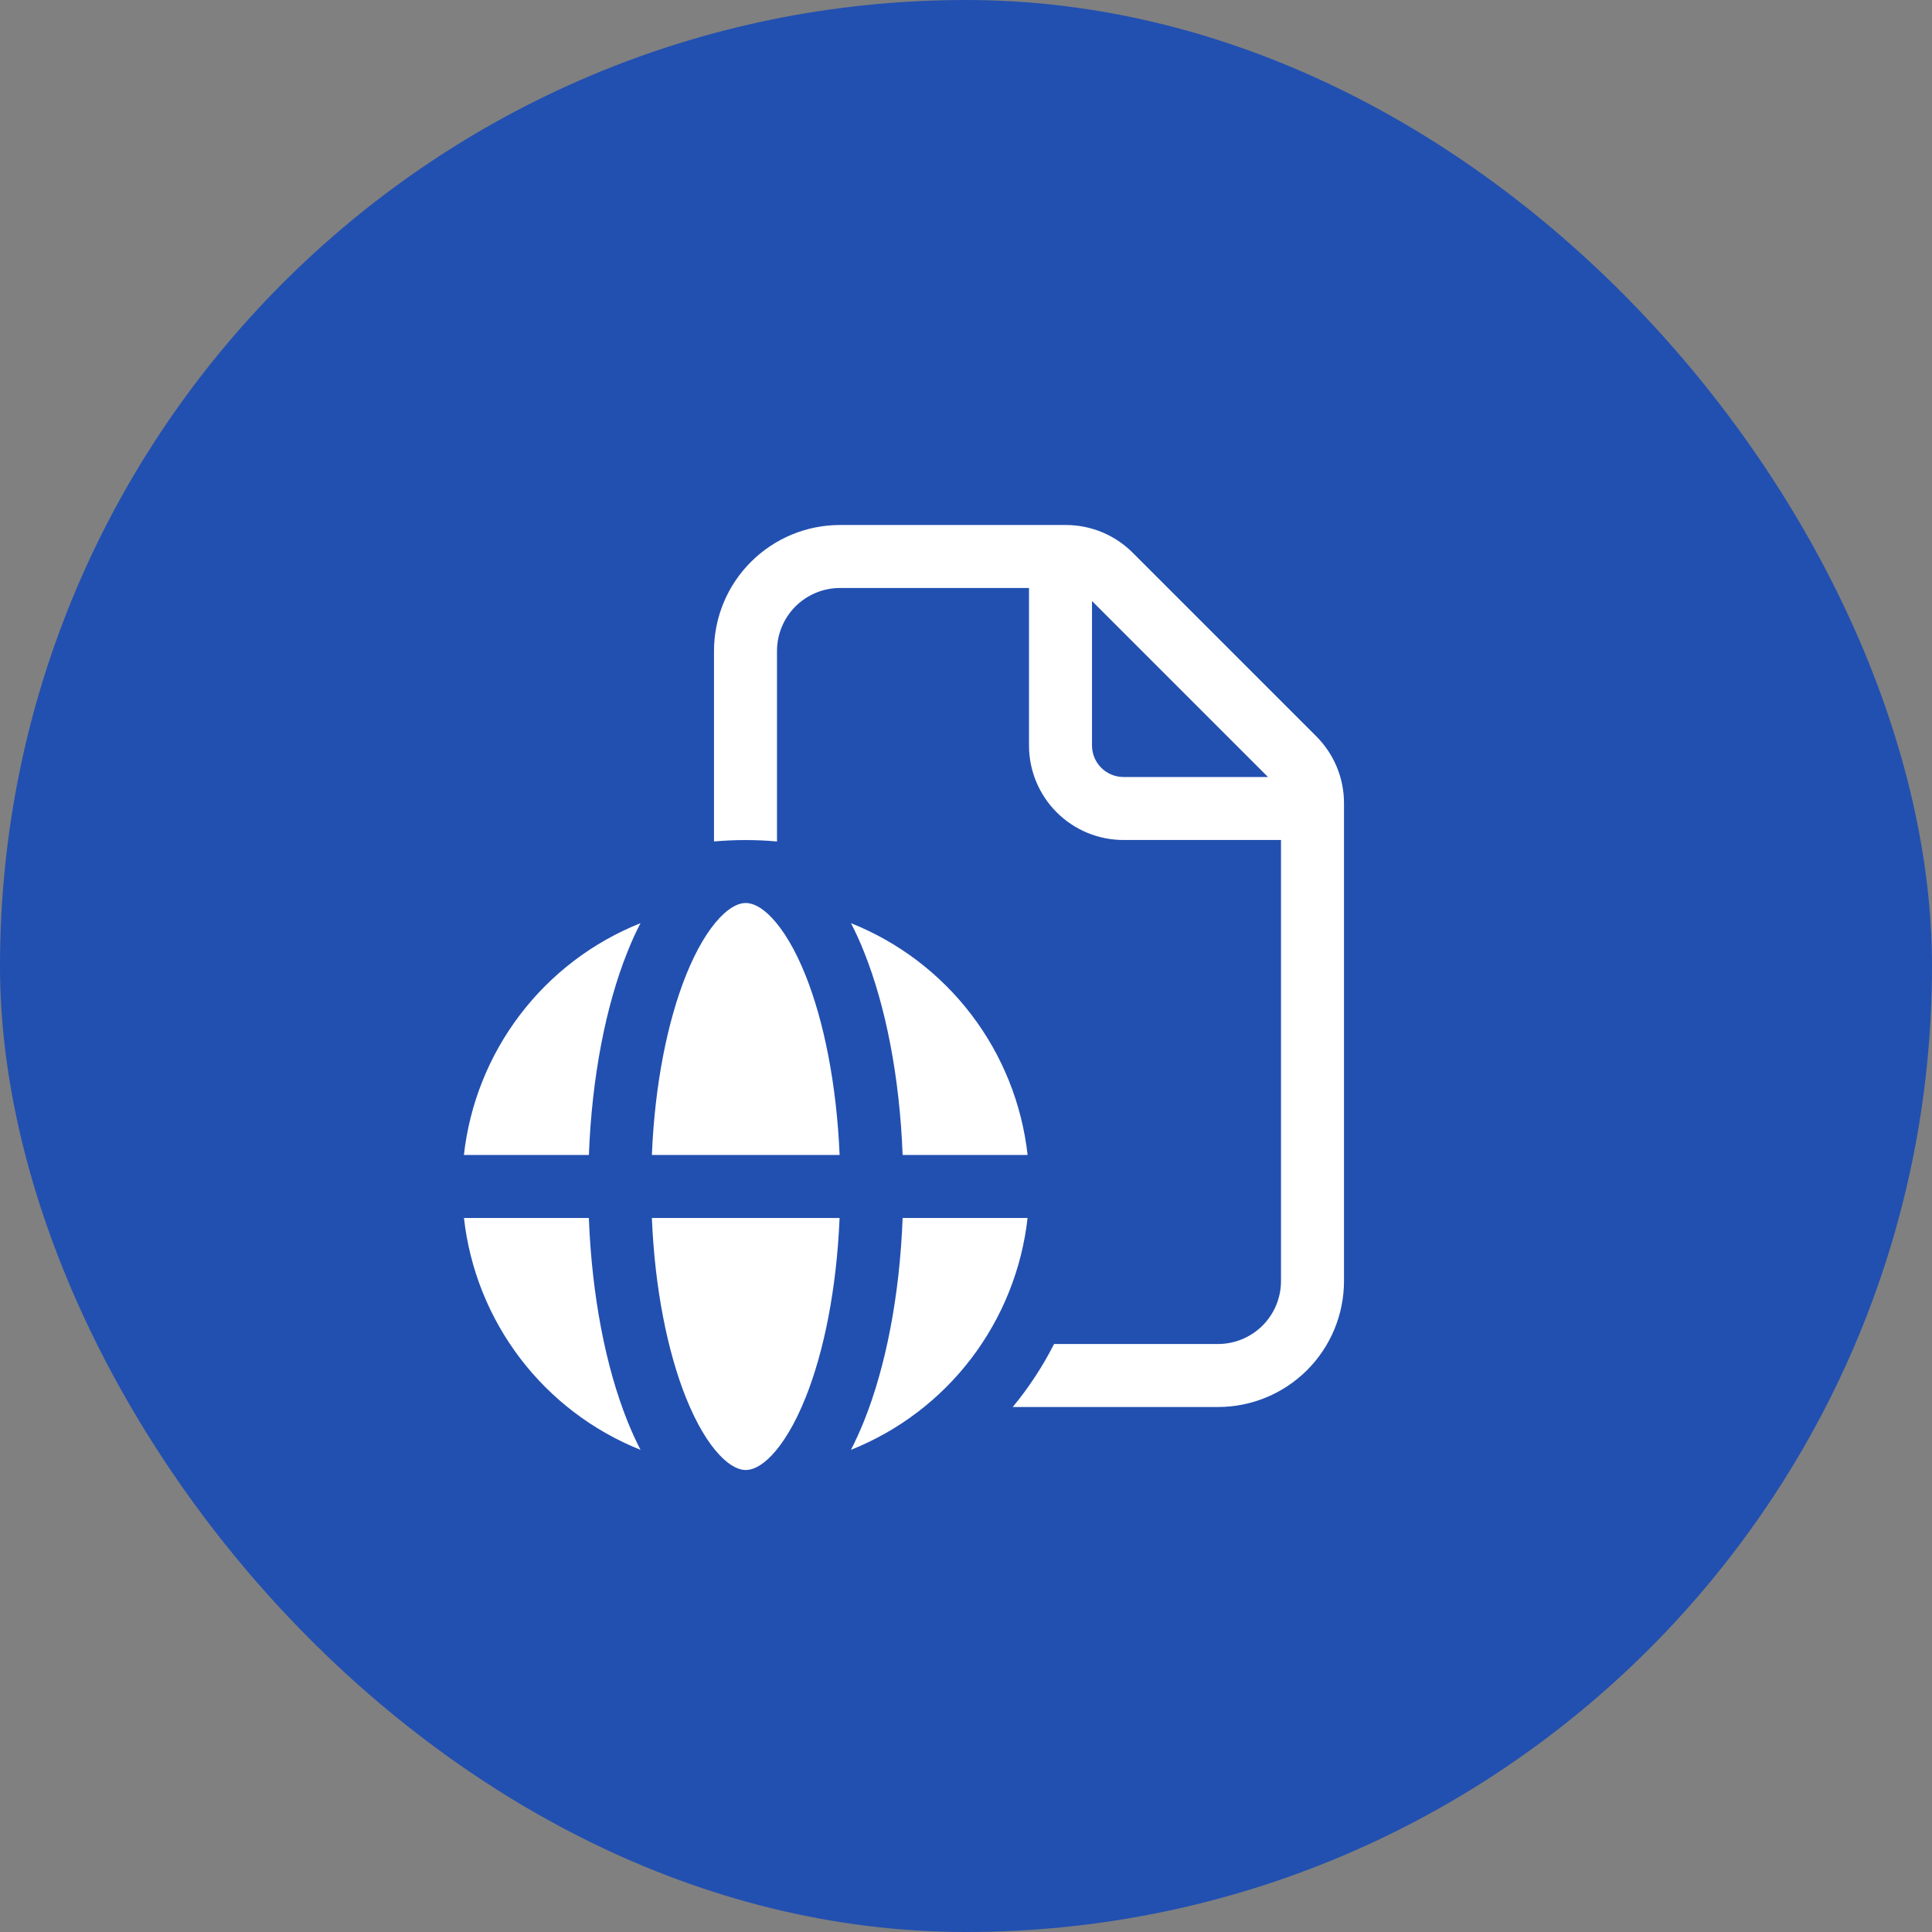 <svg width="46" height="46" viewBox="0 0 46 46" fill="none" xmlns="http://www.w3.org/2000/svg">
<rect x="0" y="0" width="46" height="46" fill="#808080" stroke="none"/>
<rect width="46" height="46" rx="23" fill="#2250B0"/>
<path d="M19.99 29C19.919 30.692 19.618 32.184 19.181 33.275C18.931 33.901 18.65 34.358 18.379 34.646C18.109 34.931 17.899 35 17.756 35C17.614 35 17.404 34.931 17.134 34.646C16.861 34.358 16.582 33.901 16.331 33.275C15.896 32.184 15.59 30.692 15.521 29H19.99ZM14.02 29C14.092 30.851 14.42 32.54 14.938 33.833C15.034 34.073 15.138 34.302 15.25 34.52C14.115 34.066 13.125 33.313 12.385 32.341C11.645 31.369 11.182 30.214 11.047 29H14.02ZM24.466 29C24.33 30.215 23.867 31.369 23.127 32.342C22.387 33.314 21.396 34.067 20.261 34.52C20.372 34.302 20.476 34.073 20.573 33.833C21.091 32.54 21.421 30.851 21.491 29H24.466ZM25.379 12.5C25.976 12.501 26.548 12.738 26.969 13.16L31.34 17.531C31.762 17.953 32 18.524 32 19.121V30.5C32 31.296 31.684 32.059 31.122 32.621C30.559 33.184 29.796 33.5 29 33.5H24.113C24.495 33.038 24.823 32.538 25.097 32H29C29.398 32 29.779 31.842 30.061 31.561C30.342 31.279 30.5 30.898 30.5 30.5V20H26.75C26.153 20 25.581 19.763 25.159 19.341C24.737 18.919 24.5 18.347 24.5 17.75V14H20C19.602 14 19.221 14.158 18.939 14.439C18.658 14.721 18.5 15.102 18.5 15.5V20.035C18.001 19.99 17.499 19.99 17 20.035V15.5C17 14.704 17.316 13.941 17.879 13.379C18.442 12.816 19.204 12.5 20 12.5H25.379ZM26 17.75C26 17.949 26.079 18.14 26.22 18.28C26.36 18.421 26.551 18.5 26.75 18.5H30.19L26 14.31V17.75ZM15.25 21.98C15.134 22.204 15.03 22.433 14.938 22.667C14.42 23.96 14.092 25.649 14.021 27.5H11.045C11.181 26.286 11.643 25.131 12.383 24.159C13.123 23.186 14.115 22.433 15.25 21.98ZM17.755 21.5C17.897 21.5 18.109 21.569 18.379 21.854C18.65 22.142 18.931 22.599 19.181 23.225C19.616 24.316 19.919 25.808 19.991 27.5H15.521C15.59 25.808 15.896 24.316 16.331 23.225C16.582 22.599 16.862 22.142 17.134 21.854C17.404 21.569 17.614 21.5 17.756 21.5M20.261 21.98C21.396 22.433 22.387 23.186 23.128 24.158C23.869 25.13 24.331 26.285 24.467 27.5H21.491C21.421 25.649 21.091 23.96 20.573 22.667C20.481 22.433 20.377 22.204 20.261 21.98Z" fill="white"/>
</svg>
